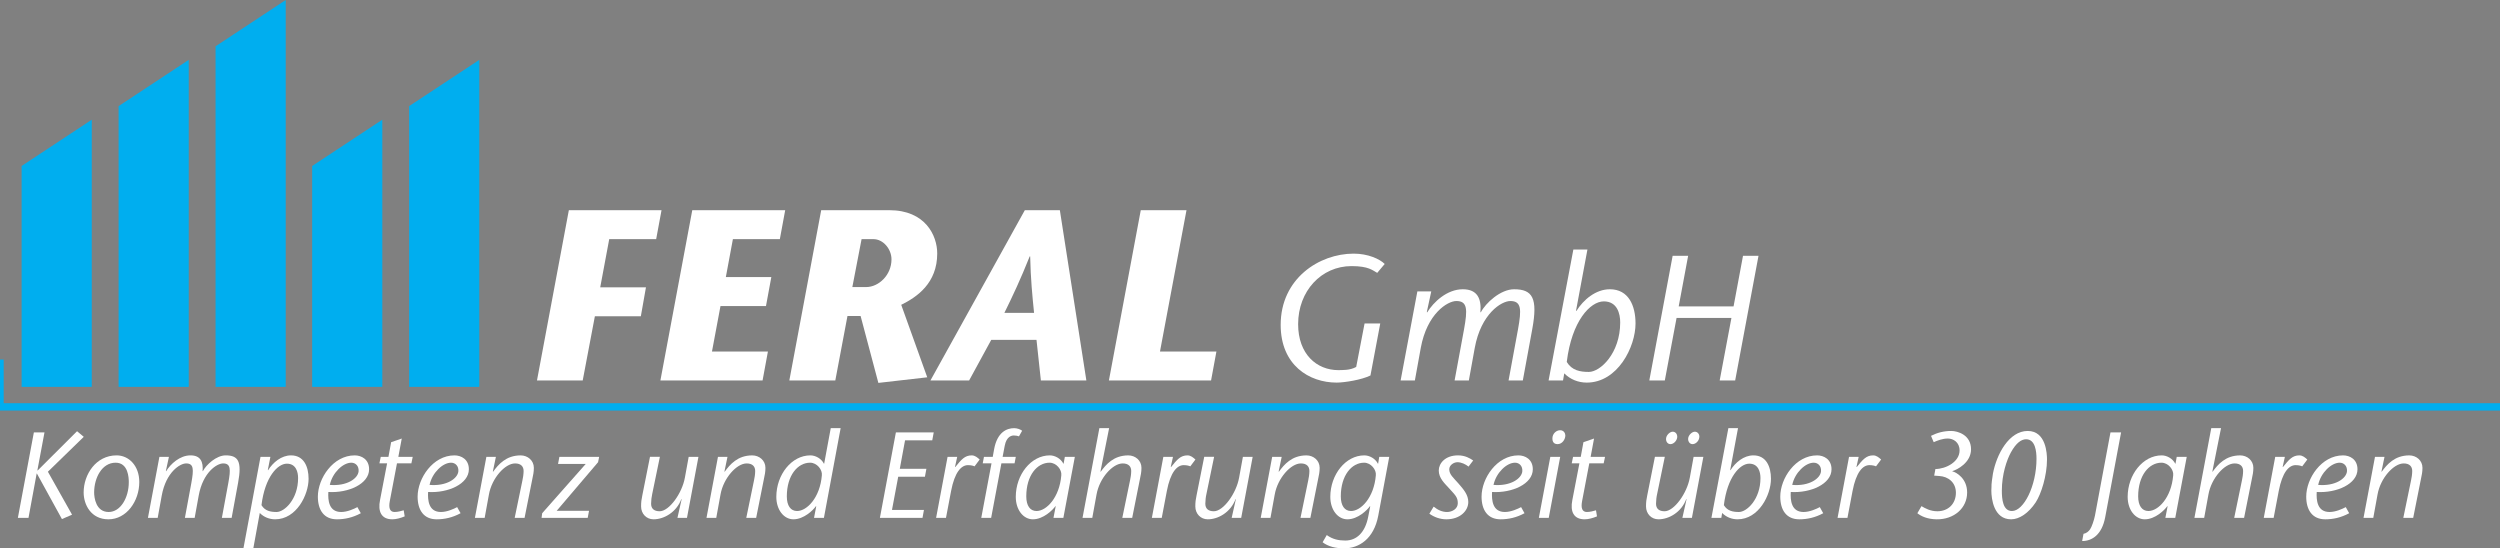 <?xml version="1.0" encoding="utf-8"?>
<!-- Generator: Adobe Illustrator 16.0.0, SVG Export Plug-In . SVG Version: 6.00 Build 0)  -->
<!DOCTYPE svg PUBLIC "-//W3C//DTD SVG 1.1//EN" "http://www.w3.org/Graphics/SVG/1.1/DTD/svg11.dtd">
<svg version="1.1" id="Ebene_1" xmlns="http://www.w3.org/2000/svg" xmlns:xlink="http://www.w3.org/1999/xlink" x="0px" y="0px"
	 width="540.311px" height="118.514px" viewBox="0 0 540.311 118.514" enable-background="new 0 0 540.311 118.514"
	 xml:space="preserve">
<rect x="0" y="0" width="540.311" height="118.514" fill="#808080" stroke="none"/>
<g>
	<polygon fill="#004990" points="142.972,-133.571 122.942,-133.571 116.055,-96.771 125.938,-96.771 128.567,-110.649 
		138.503,-110.649 139.608,-116.906 129.724,-116.906 131.669,-127.315 141.815,-127.315 142.972,-133.571 	"/>
	<polygon fill="#004990" points="169.699,-133.571 149.616,-133.571 142.729,-96.771 164.81,-96.771 165.966,-103.027 
		153.875,-103.027 155.715,-112.857 165.546,-112.857 166.702,-119.114 156.872,-119.114 158.396,-127.315 168.543,-127.315 
		169.699,-133.571 	"/>
	<path fill-rule="evenodd" clip-rule="evenodd" fill="#004990" d="M186.208-127.315h2.576c2.104,0,3.89,2.155,3.89,4.364
		c0,3.417-2.786,5.993-5.466,5.993h-2.997L186.208-127.315L186.208-127.315z M170.594-96.771h9.937l2.628-13.931h2.839l3.838,14.457
		l10.566-1.208l-5.625-15.667c3.417-1.683,7.781-4.679,7.781-11.093c0-3.891-2.576-9.357-10.356-9.357h-14.721L170.594-96.771
		L170.594-96.771z"/>
	<path fill-rule="evenodd" clip-rule="evenodd" fill="#004990" d="M221.489-133.571l-20.398,36.8h8.359l4.784-8.779h9.779
		l0.946,8.779h9.831l-5.73-36.8H221.489L221.489-133.571z M217.074-111.386c1.788-3.627,3.522-7.308,5.467-12.197h0.105
		c0.104,4.89,0.473,8.57,0.84,12.197H217.074L217.074-111.386z"/>
	<polygon fill="#004990" points="239.661,-96.771 261.741,-96.771 262.898,-103.027 250.701,-103.027 256.431,-133.571 
		246.548,-133.571 239.661,-96.771 	"/>
	<path fill="#004990" d="M294.918-109.09l-1.81,9.394c-1.386,0.77-2.926,0.654-3.85,0.693c-4.696,0-8.701-3.466-8.701-9.934
		c0-7.16,5.005-12.55,11.551-12.55c3.695,0,4.542,0.924,5.543,1.463l1.617-1.925c-1.078-1.078-3.619-2.233-6.699-2.233
		c-7.469,0-15.785,5.39-15.785,15.4c0,8.701,6.161,12.474,12.09,12.474c1.732,0,5.466-0.616,7.314-1.54l2.117-11.241H294.918
		L294.918-109.09z"/>
	<path fill="#004990" d="M309.33-116.021h-3.003l-3.619,19.25h3.081l1.27-7.007c1.348-7.431,5.775-10.164,7.7-10.164
		c2.426,0,2.426,1.848,1.655,6.121l-2.04,11.049h3.08l1.271-7.007c1.348-7.431,5.774-10.164,7.699-10.164
		c2.426,0,2.426,1.848,1.655,6.121l-2.04,11.049h3.08l2.04-11.087c1.231-6.699,0.077-8.624-3.927-8.624
		c-2.926,0-6.16,2.964-7.199,5.005l-0.077-0.077c0.231-2.849-0.616-4.928-3.812-4.928c-3.388,0-6.313,2.733-7.699,5.005
		l-0.077-0.077L309.33-116.021L309.33-116.021z"/>
	<path fill-rule="evenodd" clip-rule="evenodd" fill="#004990" d="M338.615-100.775c1.078-8.854,5.082-13.09,8.008-13.09
		s3.542,2.695,3.542,4.543c0,6.698-4.312,10.703-6.775,10.703C341.502-98.619,339.731-98.927,338.615-100.775L338.615-100.775z
		 M334.688-96.771h3.118l0.27-1.54c1.271,1.309,3.042,2.001,4.851,2.001c6.699,0,10.55-7.699,10.55-12.781
		c0-3.851-1.502-7.392-5.545-7.392c-3.041,0-5.697,2.233-7.237,4.697l-0.077-0.078l2.464-13.205h-3.041L334.688-96.771
		L334.688-96.771z"/>
	<polygon fill="#004990" points="380.057,-123.72 376.707,-123.72 374.666,-112.787 362.809,-112.787 364.85,-123.72 361.5,-123.72 
		356.456,-96.771 359.807,-96.771 362.347,-110.284 374.204,-110.284 371.664,-96.771 375.013,-96.771 380.057,-123.72 	"/>
	<polygon fill="#00AEEF" points="4.671,-143.126 19.833,-153.131 19.833,-95.393 4.671,-95.393 4.671,-143.126 	"/>
	<polygon fill="#00AEEF" points="25.63,-156.061 40.792,-166.065 40.792,-95.393 25.63,-95.393 25.63,-156.061 	"/>
	<polygon fill="#00AEEF" points="46.589,-168.995 61.751,-179 61.751,-95.393 46.589,-95.393 46.589,-168.995 	"/>
	<polygon fill="#00AEEF" points="67.464,-143.126 82.627,-153.131 82.627,-95.393 67.464,-95.393 67.464,-143.126 	"/>
	<polygon fill="#00AEEF" points="88.423,-156.061 103.586,-166.065 103.586,-95.393 88.423,-95.393 88.423,-156.061 	"/>
	<polyline fill="none" stroke="#00AEEF" stroke-width="1.592" stroke-miterlimit="3.864" points="0,-101.299 0,-91.061 
		540.311,-91.061 	"/>
	<polygon fill="#004990" points="9.613,-85.541 7.318,-85.541 3.863,-67.08 6.158,-67.08 7.925,-76.654 7.978,-76.654 
		13.385,-66.816 15.573,-67.766 10.351,-77.049 18.104,-84.592 16.654,-85.805 8.136,-77.313 8.083,-77.366 9.613,-85.541 	"/>
	<path fill-rule="evenodd" clip-rule="evenodd" fill="#004990" d="M25.199-80.583c-4.457,0-7.121,4.114-7.121,8.017
		c0,2.584,1.556,5.802,5.354,5.802c3.903,0,6.673-3.903,6.673-8.07C30.104-78.315,27.862-80.583,25.199-80.583L25.199-80.583z
		 M24.988-79.001c2.743,0,2.848,3.271,2.848,4.22c0,3.323-1.767,6.435-4.351,6.435c-2.769,0-3.138-3.112-3.138-4.22
		C20.347-75.73,22.034-79.001,24.988-79.001L24.988-79.001z"/>
	<path fill="#004990" d="M36.509-80.267h-2.057L31.974-67.08h2.109l0.871-4.8c0.923-5.09,3.956-6.963,5.274-6.963
		c1.661,0,1.661,1.267,1.134,4.193l-1.398,7.569h2.11l0.87-4.8c0.923-5.09,3.957-6.963,5.275-6.963c1.661,0,1.661,1.267,1.134,4.193
		l-1.398,7.569h2.11l1.397-7.595c0.844-4.59,0.053-5.908-2.689-5.908c-2.005,0-4.22,2.031-4.932,3.428l-0.053-0.053
		c0.159-1.952-0.422-3.375-2.611-3.375c-2.32,0-4.325,1.872-5.274,3.428l-0.053-0.053L36.509-80.267L36.509-80.267z"/>
	<path fill-rule="evenodd" clip-rule="evenodd" fill="#004990" d="M56.512-69.823c0.738-6.066,3.481-8.967,5.486-8.967
		c2.004,0,2.426,1.846,2.426,3.111c0,4.59-2.954,7.332-4.642,7.332C58.491-68.346,57.277-68.557,56.512-69.823L56.512-69.823z
		 M58.438-80.267h-2.136l-3.692,19.78h2.136l1.397-7.648c0.871,0.896,2.083,1.371,3.323,1.371c4.589,0,7.226-5.274,7.226-8.756
		c0-2.637-1.028-5.063-3.798-5.063c-2.083,0-3.903,1.53-4.958,3.217l-0.053-0.053L58.438-80.267L58.438-80.267z"/>
	<path fill-rule="evenodd" clip-rule="evenodd" fill="#004990" d="M77.241-69.401c-0.686,0.369-2.163,1.055-3.508,1.055
		c-2.664,0-2.875-2.532-2.769-4.325c4.326,0.264,8.809-1.741,8.809-4.905c0-2.163-1.662-3.007-3.112-3.007
		c-4.667,0-7.964,4.958-7.964,8.914c0,2.901,1.318,4.906,4.114,4.906c1.688,0,3.429-0.37,5.169-1.319L77.241-69.401L77.241-69.401z
		 M71.28-74.201c0.554-2.637,2.849-4.8,4.642-4.8c0.95,0,1.661,0.739,1.583,1.846C77.374-75.572,74.946-73.885,71.28-74.201
		L71.28-74.201z"/>
	<path fill="#004990" d="M87.25-68.715c-0.527,0.159-1.266,0.369-1.978,0.369c-1.002,0-1.318-0.844-1.029-2.347l1.556-8.175h3.113
		l0.29-1.398h-3.111l0.738-3.956l-2.295,0.791l-0.58,3.165h-1.662l-0.29,1.398h1.662l-1.529,7.938
		c-0.501,2.505,0.29,4.167,2.664,4.167c0.817,0,1.767-0.264,2.664-0.633L87.25-68.715L87.25-68.715z"/>
	<path fill-rule="evenodd" clip-rule="evenodd" fill="#004990" d="M98.802-69.401c-0.687,0.369-2.164,1.055-3.508,1.055
		c-2.665,0-2.875-2.532-2.77-4.325c4.326,0.264,8.81-1.741,8.81-4.905c0-2.163-1.662-3.007-3.113-3.007
		c-4.667,0-7.964,4.958-7.964,8.914c0,2.901,1.318,4.906,4.114,4.906c1.688,0,3.429-0.37,5.169-1.319L98.802-69.401L98.802-69.401z
		 M92.841-74.201c0.554-2.637,2.848-4.8,4.642-4.8c0.949,0,1.662,0.739,1.583,1.846C98.934-75.572,96.508-73.885,92.841-74.201
		L92.841-74.201z"/>
	<path fill="#004990" d="M107.176-80.267h-2.057L102.64-67.08h2.109l0.923-5.063c0.633-3.535,3.482-6.699,5.645-6.699
		c1.266,0,1.846,0.66,1.846,1.635c0,0.633-0.132,1.556-0.264,2.083l-1.661,8.044h2.135l1.663-8.334
		c0.184-0.871,0.342-1.556,0.342-2.479c0-1.609-1.345-2.69-2.848-2.69c-3.191,0-4.852,2.004-5.96,3.534l-0.053-0.053L107.176-80.267
		L107.176-80.267z"/>
	<polygon fill="#004990" points="129.496,-80.267 120.897,-80.267 120.608,-78.737 126.594,-78.737 117.179,-68.083 117.047,-67.08 
		127.017,-67.08 127.307,-68.61 120.318,-68.61 129.258,-79.106 129.496,-80.267 	"/>
	<path fill="#004990" d="M146.414-67.08h2.058l2.479-13.187h-2.109l-0.818,4.483c-0.607,3.402-3.402,7.279-5.46,7.279
		c-1.16,0-1.846-0.527-1.846-1.635c0-0.633,0.106-1.556,0.238-2.083l1.661-8.044h-2.137l-1.661,8.334
		c-0.185,0.87-0.264,1.45-0.264,2.374c0,1.609,1.161,2.795,2.69,2.795c2.215,0,4.932-1.477,6.014-4.378l0.052,0.053L146.414-67.08
		L146.414-67.08z"/>
	<path fill="#004990" d="M157.227-80.267h-2.057L152.69-67.08h2.11l0.923-5.063c0.633-3.535,3.481-6.699,5.644-6.699
		c1.266,0,1.846,0.66,1.846,1.635c0,0.633-0.132,1.556-0.264,2.083l-1.661,8.044h2.136l1.662-8.334
		c0.185-0.871,0.342-1.556,0.342-2.479c0-1.609-1.345-2.69-2.849-2.69c-3.19,0-4.852,2.004-5.959,3.534l-0.053-0.053L157.227-80.267
		L157.227-80.267z"/>
	<path fill-rule="evenodd" clip-rule="evenodd" fill="#004990" d="M177.621-76.258c-0.396,4.8-3.218,7.701-5.354,7.701
		c-1.397,0-2.215-1.161-2.215-3.165c0-4.536,2.348-7.279,5.038-7.279C176.566-79.001,177.779-77.471,177.621-76.258L177.621-76.258z
		 M181.682-86.464h-2.136l-1.424,7.675h-0.053c-0.554-1.108-1.82-1.793-2.927-1.793c-4.062,0-7.359,4.167-7.359,8.967
		c0,2.848,1.663,4.852,3.693,4.852c2.268,0,4.299-2.004,4.879-2.848l0.053,0.053l-0.475,2.479h2.136L181.682-86.464L181.682-86.464z
		"/>
	<polygon fill="#004990" points="201.799,-85.541 193.623,-85.541 190.168,-67.08 199.373,-67.08 199.689,-68.794 192.78,-68.794 
		194.125,-75.968 199.9,-75.968 200.217,-77.683 194.468,-77.683 195.602,-83.827 201.482,-83.827 201.799,-85.541 	"/>
	<path fill="#004990" d="M206.877-80.267h-2.083l-2.479,13.187h2.136l1.107-5.829c0.765-3.982,2.162-5.565,3.64-5.565
		c0.711,0,1.213,0.158,1.423,0.264l1.108-1.477c-0.475-0.422-1.002-0.896-1.714-0.896c-1.503,0-2.242,0.896-3.561,2.532
		l-0.053-0.053L206.877-80.267L206.877-80.267z"/>
	<path fill="#004990" d="M214.212-67.08l2.215-11.789h2.848l0.264-1.398h-2.848l0.449-2.374c0.396-2.136,1.608-2.242,1.978-2.242
		c0.474,0,0.791,0.079,1.107,0.185l0.686-1.213c-0.421-0.316-1.108-0.554-1.74-0.554c-1.583,0-3.666,0.87-4.325,4.589l-0.291,1.609
		h-1.898l-0.264,1.398h1.899l-2.216,11.789H214.212L214.212-67.08z"/>
	<path fill-rule="evenodd" clip-rule="evenodd" fill="#004990" d="M229.373-76.258c-0.396,4.8-3.218,7.701-5.354,7.701
		c-1.397,0-2.215-1.161-2.215-3.165c0-4.536,2.347-7.279,5.037-7.279C228.318-79.001,229.531-77.471,229.373-76.258L229.373-76.258z
		 M232.3-80.267h-2.162l-0.264,1.477h-0.053c-0.554-1.108-1.82-1.793-2.927-1.793c-4.062,0-7.358,4.167-7.358,8.967
		c0,2.848,1.661,4.852,3.692,4.852c2.268,0,4.298-2.004,4.879-2.848l0.052,0.053l-0.475,2.479h2.136L232.3-80.267L232.3-80.267z"/>
	<path fill="#004990" d="M239.709-86.464H237.6l-3.64,19.384h2.11l0.923-5.063c0.633-3.535,3.481-6.699,5.644-6.699
		c1.266,0,1.846,0.66,1.846,1.635c0,0.633-0.131,1.556-0.264,2.083l-1.661,8.044h2.136l1.662-8.334
		c0.185-0.871,0.343-1.556,0.343-2.479c0-1.609-1.345-2.69-2.849-2.69c-3.19,0-4.852,2.004-5.96,3.534l-0.052-0.053L239.709-86.464
		L239.709-86.464z"/>
	<path fill="#004990" d="M253.51-80.267h-2.083l-2.48,13.187h2.136l1.108-5.829c0.765-3.982,2.162-5.565,3.639-5.565
		c0.712,0,1.213,0.158,1.424,0.264l1.108-1.477c-0.475-0.422-1.002-0.896-1.715-0.896c-1.502,0-2.241,0.896-3.56,2.532l-0.053-0.053
		L253.51-80.267L253.51-80.267z"/>
	<path fill="#004990" d="M266.195-67.08h2.057l2.48-13.187h-2.111l-0.818,4.483c-0.606,3.402-3.401,7.279-5.458,7.279
		c-1.16,0-1.846-0.527-1.846-1.635c0-0.633,0.105-1.556,0.237-2.083l1.662-8.044h-2.136l-1.661,8.334
		c-0.185,0.87-0.264,1.45-0.264,2.374c0,1.609,1.16,2.795,2.69,2.795c2.215,0,4.932-1.477,6.013-4.378l0.052,0.053L266.195-67.08
		L266.195-67.08z"/>
	<path fill="#004990" d="M277.007-80.267h-2.057l-2.479,13.187h2.109l0.924-5.063c0.633-3.535,3.481-6.699,5.644-6.699
		c1.266,0,1.846,0.66,1.846,1.635c0,0.633-0.132,1.556-0.264,2.083l-1.661,8.044h2.136l1.662-8.334
		c0.185-0.871,0.343-1.556,0.343-2.479c0-1.609-1.345-2.69-2.849-2.69c-3.191,0-4.853,2.004-5.96,3.534l-0.054-0.053L277.007-80.267
		L277.007-80.267z"/>
	<path fill-rule="evenodd" clip-rule="evenodd" fill="#004990" d="M297.35-76.258c-0.396,4.8-3.219,7.701-5.354,7.701
		c-1.397,0-2.215-1.161-2.215-3.165c0-4.536,2.347-7.279,5.037-7.279C296.295-79.001,297.508-77.471,297.35-76.258L297.35-76.258z
		 M300.25-80.267h-2.162l-0.237,1.477h-0.054c-0.553-1.108-1.819-1.793-2.928-1.793c-4.061,0-7.357,4.167-7.357,8.967
		c0,2.848,1.662,4.852,3.692,4.852c2.268,0,4.299-2.004,4.88-2.848l0.052,0.053l-0.422,2.188c-0.659,3.456-2.506,5.196-4.959,5.196
		c-1.45,0-2.742-0.263-4.009-1.187l-0.896,1.557c1.213,0.95,2.9,1.318,4.642,1.318c3.217,0,6.435-2.031,7.384-7.068L300.25-80.267
		L300.25-80.267z"/>
	<path fill="#004990" d="M318.39-79.476c-0.686-0.475-1.74-1.107-3.271-1.107c-2.795,0-4.166,1.74-4.166,3.271
		c0,1.688,1.318,2.822,2.188,3.797c1.371,1.529,1.926,1.951,1.926,3.27c0,1.213-1.214,1.899-2.321,1.899
		c-1.055,0-1.978-0.422-2.901-1.16l-0.923,1.529c1.028,0.739,2.321,1.213,3.666,1.213c2.979,0,4.747-1.846,4.747-3.745
		c0-1.529-1.002-2.716-2.136-4.009c-1.081-1.239-1.979-1.925-1.979-3.059c0-0.897,0.977-1.53,1.768-1.53
		c0.843,0,1.74,0.422,2.399,0.95L318.39-79.476L318.39-79.476z"/>
	<path fill-rule="evenodd" clip-rule="evenodd" fill="#004990" d="M328.747-69.401c-0.687,0.369-2.162,1.055-3.508,1.055
		c-2.663,0-2.874-2.532-2.769-4.325c4.324,0.264,8.808-1.741,8.808-4.905c0-2.163-1.661-3.007-3.111-3.007
		c-4.669,0-7.965,4.958-7.965,8.914c0,2.901,1.318,4.906,4.113,4.906c1.688,0,3.43-0.37,5.17-1.319L328.747-69.401L328.747-69.401z
		 M322.786-74.201c0.555-2.637,2.849-4.8,4.643-4.8c0.949,0,1.661,0.739,1.582,1.846C328.879-75.572,326.452-73.885,322.786-74.201
		L322.786-74.201z"/>
	<path fill-rule="evenodd" clip-rule="evenodd" fill="#004990" d="M335.063-80.267l-2.479,13.187h2.136l2.479-13.187H335.063
		L335.063-80.267z M336.62-83.009c1.056,0,1.688-1.082,1.688-1.873c0-0.396-0.264-1.133-1.135-1.133
		c-0.817,0-1.661,0.738-1.661,1.767C335.513-83.906,335.565-83.009,336.62-83.009L336.62-83.009z"/>
	<path fill="#004990" d="M344.935-68.715c-0.526,0.159-1.266,0.369-1.978,0.369c-1.002,0-1.319-0.844-1.029-2.347l1.557-8.175h3.111
		l0.291-1.398h-3.112l0.738-3.956l-2.294,0.791l-0.581,3.165h-1.661l-0.289,1.398h1.661l-1.529,7.938
		c-0.502,2.505,0.289,4.167,2.662,4.167c0.818,0,1.768-0.264,2.664-0.633L344.935-68.715L344.935-68.715z"/>
	<path fill-rule="evenodd" clip-rule="evenodd" fill="#004990" d="M361.019-83.009c0.633,0,1.292-0.607,1.45-1.345
		c0.132-0.712-0.291-1.345-0.949-1.345c-0.607,0-1.319,0.686-1.425,1.345C359.964-83.643,360.386-83.009,361.019-83.009
		L361.019-83.009z M366.293-85.699c-0.58,0-1.319,0.686-1.424,1.345c-0.133,0.712,0.315,1.345,0.922,1.345
		c0.66,0,1.319-0.607,1.451-1.345C367.4-85.066,366.952-85.699,366.293-85.699L366.293-85.699z M363.603-67.08h2.058l2.479-13.187
		h-2.11l-0.817,4.483c-0.605,3.402-3.401,7.279-5.459,7.279c-1.16,0-1.846-0.527-1.846-1.635c0-0.633,0.104-1.556,0.237-2.083
		l1.661-8.044h-2.137l-1.661,8.334c-0.184,0.87-0.264,1.45-0.264,2.374c0,1.609,1.161,2.795,2.69,2.795
		c2.215,0,4.932-1.477,6.014-4.378l0.052,0.053L363.603-67.08L363.603-67.08z"/>
	<path fill-rule="evenodd" clip-rule="evenodd" fill="#004990" d="M372.569-69.823c0.738-6.066,3.48-8.967,5.485-8.967
		s2.426,1.846,2.426,3.111c0,4.59-2.953,7.332-4.641,7.332C374.547-68.346,373.334-68.557,372.569-69.823L372.569-69.823z
		 M369.879-67.08h2.137l0.184-1.055c0.871,0.896,2.084,1.371,3.324,1.371c4.589,0,7.225-5.274,7.225-8.756
		c0-2.637-1.027-5.063-3.797-5.063c-2.084,0-3.903,1.53-4.958,3.217l-0.053-0.053l1.688-9.046h-2.084L369.879-67.08L369.879-67.08z"
		/>
	<path fill-rule="evenodd" clip-rule="evenodd" fill="#004990" d="M393.305-69.401c-0.686,0.369-2.163,1.055-3.508,1.055
		c-2.664,0-2.875-2.532-2.77-4.325c4.325,0.264,8.81-1.741,8.81-4.905c0-2.163-1.662-3.007-3.112-3.007
		c-4.668,0-7.965,4.958-7.965,8.914c0,2.901,1.318,4.906,4.114,4.906c1.688,0,3.428-0.37,5.169-1.319L393.305-69.401L393.305-69.401
		z M387.345-74.201c0.554-2.637,2.848-4.8,4.641-4.8c0.95,0,1.661,0.739,1.583,1.846C393.437-75.572,391.01-73.885,387.345-74.201
		L387.345-74.201z"/>
	<path fill="#004990" d="M401.706-80.267h-2.084l-2.479,13.187h2.137l1.106-5.829c0.766-3.982,2.163-5.565,3.641-5.565
		c0.712,0,1.213,0.158,1.424,0.264l1.107-1.477c-0.475-0.422-1.002-0.896-1.714-0.896c-1.503,0-2.242,0.896-3.561,2.532
		l-0.053-0.053L401.706-80.267L401.706-80.267z"/>
	<path fill="#004990" d="M419.107-76.126c1.951,0.105,3.612,1.397,3.612,3.613c0,2.374-1.636,4.009-4.008,4.009
		c-1.504,0-2.639-0.633-3.429-1.107l-0.897,1.529c0.792,0.633,2.136,1.292,4.167,1.319c3.745,0.053,6.594-2.399,6.594-5.802
		c0-3.006-2.295-4.352-3.19-4.563v-0.053c1.027-0.29,4.034-1.82,4.034-4.72c0-3.112-2.901-3.957-4.272-3.957
		c-1.636,0-3.006,0.37-4.379,1.055l0.581,1.372c0.844-0.369,1.898-0.791,3.06-0.791c1.16,0,2.532,0.791,2.532,2.584
		c0,2.426-2.901,3.982-5.223,4.009l-0.264,1.424L419.107-76.126L419.107-76.126z"/>
	<path fill-rule="evenodd" clip-rule="evenodd" fill="#004990" d="M434.65-66.764c1.794,0,3.771-1.345,5.302-3.64
		c1.213-1.846,2.453-5.802,2.453-9.283c0-1.16-0.158-6.171-4.168-6.171c-4.035,0-6.725,5.011-7.517,9.231
		c-0.448,2.98-0.236,1.978-0.342,3.639C430.379-71.194,430.906-66.764,434.65-66.764L434.65-66.764z M437.895-84.064
		c1.979,0,2.242,2.611,2.242,4.22c0,5.881-2.77,11.288-5.302,11.288c-1.978,0-2.188-2.585-2.188-4.405
		c0-3.534,1.055-6.619,1.952-8.255C435.759-83.326,436.893-84.064,437.895-84.064L437.895-84.064z"/>
	<path fill="#004990" d="M456.125-85.541l-3.35,17.96c-0.211,1.055-0.686,2.426-1.055,2.98c-0.316,0.422-0.738,0.844-1.424,0.976
		l-0.29,1.556c2.137,0,4.272-1.345,4.984-5.169l3.429-18.303H456.125L456.125-85.541z"/>
	<path fill-rule="evenodd" clip-rule="evenodd" fill="#004990" d="M469.679-76.258c-0.395,4.8-3.217,7.701-5.353,7.701
		c-1.398,0-2.216-1.161-2.216-3.165c0-4.536,2.348-7.279,5.037-7.279C468.624-79.001,469.838-77.471,469.679-76.258L469.679-76.258z
		 M472.606-80.267h-2.162l-0.265,1.477h-0.052c-0.555-1.108-1.82-1.793-2.928-1.793c-4.062,0-7.358,4.167-7.358,8.967
		c0,2.848,1.662,4.852,3.692,4.852c2.269,0,4.299-2.004,4.879-2.848l0.054,0.053l-0.476,2.479h2.137L472.606-80.267L472.606-80.267z
		"/>
	<path fill="#004990" d="M480.017-86.464h-2.11l-3.639,19.384h2.109l0.923-5.063c0.633-3.535,3.48-6.699,5.644-6.699
		c1.266,0,1.847,0.66,1.847,1.635c0,0.633-0.133,1.556-0.264,2.083l-1.661,8.044h2.136l1.661-8.334
		c0.185-0.871,0.343-1.556,0.343-2.479c0-1.609-1.346-2.69-2.848-2.69c-3.191,0-4.853,2.004-5.961,3.534l-0.052-0.053
		L480.017-86.464L480.017-86.464z"/>
	<path fill="#004990" d="M493.817-80.267h-2.084l-2.479,13.187h2.136l1.108-5.829c0.765-3.982,2.162-5.565,3.639-5.565
		c0.713,0,1.213,0.158,1.425,0.264l1.107-1.477c-0.475-0.422-1.002-0.896-1.714-0.896c-1.504,0-2.242,0.896-3.562,2.532
		l-0.052-0.053L493.817-80.267L493.817-80.267z"/>
	<path fill-rule="evenodd" clip-rule="evenodd" fill="#004990" d="M506.977-69.401c-0.686,0.369-2.163,1.055-3.507,1.055
		c-2.664,0-2.875-2.532-2.771-4.325c4.326,0.264,8.81-1.741,8.81-4.905c0-2.163-1.662-3.007-3.112-3.007
		c-4.668,0-7.965,4.958-7.965,8.914c0,2.901,1.318,4.906,4.114,4.906c1.688,0,3.429-0.37,5.169-1.319L506.977-69.401L506.977-69.401
		z M501.017-74.201c0.554-2.637,2.848-4.8,4.642-4.8c0.949,0,1.661,0.739,1.583,1.846C507.108-75.572,504.682-73.885,501.017-74.201
		L501.017-74.201z"/>
	<path fill="#004990" d="M515.352-80.267h-2.058l-2.479,13.187h2.11l0.923-5.063c0.633-3.535,3.481-6.699,5.645-6.699
		c1.265,0,1.846,0.66,1.846,1.635c0,0.633-0.132,1.556-0.264,2.083l-1.661,8.044h2.136l1.661-8.334
		c0.185-0.871,0.344-1.556,0.344-2.479c0-1.609-1.346-2.69-2.849-2.69c-3.191,0-4.853,2.004-5.961,3.534l-0.052-0.053
		L515.352-80.267L515.352-80.267z"/>
</g>
<g>
	<polygon fill="#FFFFFF" points="142.972,45.429 122.942,45.429 116.055,82.229 125.938,82.229 128.567,68.351 138.503,68.351 
		139.608,62.094 129.724,62.094 131.669,51.685 141.815,51.685 142.972,45.429 	"/>
	<polygon fill="#FFFFFF" points="169.699,45.429 149.616,45.429 142.729,82.229 164.81,82.229 165.966,75.973 153.875,75.973 
		155.715,66.143 165.546,66.143 166.702,59.886 156.872,59.886 158.396,51.685 168.543,51.685 169.699,45.429 	"/>
	<path fill-rule="evenodd" clip-rule="evenodd" fill="#FFFFFF" d="M186.208,51.685h2.576c2.104,0,3.89,2.155,3.89,4.364
		c0,3.416-2.786,5.992-5.466,5.992h-2.997L186.208,51.685L186.208,51.685z M170.594,82.229h9.937l2.628-13.932h2.839l3.838,14.457
		l10.566-1.209l-5.625-15.667c3.417-1.682,7.781-4.679,7.781-11.092c0-3.891-2.576-9.358-10.356-9.358h-14.721L170.594,82.229
		L170.594,82.229z"/>
	<path fill-rule="evenodd" clip-rule="evenodd" fill="#FFFFFF" d="M221.489,45.429l-20.398,36.801h8.359l4.784-8.779h9.779
		l0.946,8.779h9.831l-5.73-36.801H221.489L221.489,45.429z M217.074,67.614c1.788-3.628,3.522-7.308,5.467-12.197h0.105
		c0.104,4.89,0.473,8.569,0.84,12.197H217.074L217.074,67.614z"/>
	<polygon fill="#FFFFFF" points="239.661,82.229 261.741,82.229 262.898,75.973 250.701,75.973 256.431,45.429 246.548,45.429 
		239.661,82.229 	"/>
	<path fill="#FFFFFF" d="M294.918,69.909l-1.81,9.394c-1.386,0.771-2.926,0.655-3.85,0.693c-4.696,0-8.701-3.465-8.701-9.933
		c0-7.161,5.005-12.551,11.551-12.551c3.695,0,4.542,0.924,5.543,1.463l1.617-1.925c-1.078-1.078-3.619-2.233-6.699-2.233
		c-7.469,0-15.785,5.39-15.785,15.4c0,8.7,6.161,12.473,12.09,12.473c1.732,0,5.466-0.615,7.314-1.539l2.117-11.242H294.918
		L294.918,69.909z"/>
	<path fill="#FFFFFF" d="M309.33,62.979h-3.003l-3.619,19.25h3.081l1.27-7.007c1.348-7.431,5.775-10.164,7.7-10.164
		c2.426,0,2.426,1.848,1.655,6.121l-2.04,11.05h3.08l1.271-7.007c1.348-7.431,5.774-10.164,7.699-10.164
		c2.426,0,2.426,1.848,1.655,6.121l-2.04,11.05h3.08l2.04-11.088c1.231-6.699,0.077-8.624-3.927-8.624
		c-2.926,0-6.16,2.965-7.199,5.005l-0.077-0.077c0.231-2.849-0.616-4.928-3.812-4.928c-3.388,0-6.313,2.733-7.699,5.005
		l-0.077-0.077L309.33,62.979L309.33,62.979z"/>
	<path fill-rule="evenodd" clip-rule="evenodd" fill="#FFFFFF" d="M338.615,78.226c1.078-8.854,5.082-13.09,8.008-13.09
		s3.542,2.695,3.542,4.543c0,6.698-4.312,10.702-6.775,10.702C341.502,80.381,339.731,80.073,338.615,78.226L338.615,78.226z
		 M334.688,82.229h3.118l0.27-1.54c1.271,1.309,3.042,2.001,4.851,2.001c6.699,0,10.55-7.699,10.55-12.781
		c0-3.85-1.502-7.392-5.545-7.392c-3.041,0-5.697,2.232-7.237,4.697l-0.077-0.077l2.464-13.206h-3.041L334.688,82.229
		L334.688,82.229z"/>
	<polygon fill="#FFFFFF" points="380.057,55.28 376.707,55.28 374.666,66.214 362.809,66.214 364.85,55.28 361.5,55.28 
		356.456,82.229 359.807,82.229 362.347,68.716 374.204,68.716 371.664,82.229 375.013,82.229 380.057,55.28 	"/>
	<polygon fill="#00AEEF" points="4.671,35.874 19.833,25.869 19.833,83.607 4.671,83.607 4.671,35.874 	"/>
	<polygon fill="#00AEEF" points="25.63,22.939 40.792,12.935 40.792,83.607 25.63,83.607 25.63,22.939 	"/>
	<polygon fill="#00AEEF" points="46.589,10.005 61.751,0 61.751,83.607 46.589,83.607 46.589,10.005 	"/>
	<polygon fill="#00AEEF" points="67.464,35.874 82.627,25.869 82.627,83.607 67.464,83.607 67.464,35.874 	"/>
	<polygon fill="#00AEEF" points="88.423,22.939 103.586,12.935 103.586,83.607 88.423,83.607 88.423,22.939 	"/>
	<polyline fill="none" stroke="#00AEEF" stroke-width="1.592" stroke-miterlimit="3.864" points="0,77.701 0,87.939 
		540.311,87.939 	"/>
	<polygon fill="#FFFFFF" points="9.613,93.459 7.318,93.459 3.863,111.92 6.158,111.92 7.925,102.346 7.978,102.346 13.385,112.184 
		15.573,111.234 10.351,101.951 18.104,94.408 16.654,93.195 8.136,101.688 8.083,101.635 9.613,93.459 	"/>
	<path fill-rule="evenodd" clip-rule="evenodd" fill="#FFFFFF" d="M25.199,98.417c-4.457,0-7.121,4.113-7.121,8.017
		c0,2.585,1.556,5.803,5.354,5.803c3.903,0,6.673-3.903,6.673-8.07C30.104,100.685,27.862,98.417,25.199,98.417L25.199,98.417z
		 M24.988,99.999c2.743,0,2.848,3.271,2.848,4.22c0,3.323-1.767,6.435-4.351,6.435c-2.769,0-3.138-3.111-3.138-4.22
		C20.347,103.27,22.034,99.999,24.988,99.999L24.988,99.999z"/>
	<path fill="#FFFFFF" d="M36.509,98.733h-2.057l-2.479,13.187h2.109l0.871-4.8c0.923-5.09,3.956-6.963,5.274-6.963
		c1.661,0,1.661,1.267,1.134,4.193l-1.398,7.569h2.11l0.87-4.8c0.923-5.09,3.957-6.963,5.275-6.963c1.661,0,1.661,1.267,1.134,4.193
		l-1.398,7.569h2.11l1.397-7.596c0.844-4.589,0.053-5.907-2.689-5.907c-2.005,0-4.22,2.03-4.932,3.429l-0.053-0.054
		c0.159-1.951-0.422-3.375-2.611-3.375c-2.32,0-4.325,1.872-5.274,3.429l-0.053-0.054L36.509,98.733L36.509,98.733z"/>
	<path fill-rule="evenodd" clip-rule="evenodd" fill="#FFFFFF" d="M56.512,109.177c0.738-6.065,3.481-8.967,5.486-8.967
		c2.004,0,2.426,1.847,2.426,3.112c0,4.589-2.954,7.331-4.642,7.331C58.491,110.653,57.277,110.443,56.512,109.177L56.512,109.177z
		 M58.438,98.733h-2.136l-3.692,19.78h2.136l1.397-7.648c0.871,0.896,2.083,1.371,3.323,1.371c4.589,0,7.226-5.274,7.226-8.756
		c0-2.638-1.028-5.063-3.798-5.063c-2.083,0-3.903,1.53-4.958,3.218l-0.053-0.054L58.438,98.733L58.438,98.733z"/>
	<path fill-rule="evenodd" clip-rule="evenodd" fill="#FFFFFF" d="M77.241,109.599c-0.686,0.37-2.163,1.055-3.508,1.055
		c-2.664,0-2.875-2.531-2.769-4.324c4.326,0.264,8.809-1.741,8.809-4.905c0-2.163-1.662-3.007-3.112-3.007
		c-4.667,0-7.964,4.958-7.964,8.914c0,2.9,1.318,4.905,4.114,4.905c1.688,0,3.429-0.369,5.169-1.318L77.241,109.599L77.241,109.599z
		 M71.28,104.799c0.554-2.637,2.849-4.8,4.642-4.8c0.95,0,1.661,0.739,1.583,1.847C77.374,103.428,74.946,105.115,71.28,104.799
		L71.28,104.799z"/>
	<path fill="#FFFFFF" d="M87.25,110.285c-0.527,0.158-1.266,0.368-1.978,0.368c-1.002,0-1.318-0.844-1.029-2.347l1.556-8.176h3.113
		l0.29-1.397h-3.111l0.738-3.956l-2.295,0.791l-0.58,3.165h-1.662l-0.29,1.397h1.662l-1.529,7.938
		c-0.501,2.505,0.29,4.167,2.664,4.167c0.817,0,1.767-0.264,2.664-0.633L87.25,110.285L87.25,110.285z"/>
	<path fill-rule="evenodd" clip-rule="evenodd" fill="#FFFFFF" d="M98.802,109.599c-0.687,0.37-2.164,1.055-3.508,1.055
		c-2.665,0-2.875-2.531-2.77-4.324c4.326,0.264,8.81-1.741,8.81-4.905c0-2.163-1.662-3.007-3.113-3.007
		c-4.667,0-7.964,4.958-7.964,8.914c0,2.9,1.318,4.905,4.114,4.905c1.688,0,3.429-0.369,5.169-1.318L98.802,109.599L98.802,109.599z
		 M92.841,104.799c0.554-2.637,2.848-4.8,4.642-4.8c0.949,0,1.662,0.739,1.583,1.847C98.934,103.428,96.508,105.115,92.841,104.799
		L92.841,104.799z"/>
	<path fill="#FFFFFF" d="M107.176,98.733h-2.057l-2.479,13.187h2.109l0.923-5.063c0.633-3.534,3.482-6.699,5.645-6.699
		c1.266,0,1.846,0.66,1.846,1.635c0,0.634-0.132,1.557-0.264,2.084l-1.661,8.044h2.135l1.663-8.334
		c0.184-0.87,0.342-1.556,0.342-2.479c0-1.608-1.345-2.689-2.848-2.689c-3.191,0-4.852,2.005-5.96,3.534l-0.053-0.054
		L107.176,98.733L107.176,98.733z"/>
	<polygon fill="#FFFFFF" points="129.496,98.733 120.897,98.733 120.608,100.263 126.594,100.263 117.179,110.918 117.047,111.92 
		127.017,111.92 127.307,110.391 120.318,110.391 129.258,99.894 129.496,98.733 	"/>
	<path fill="#FFFFFF" d="M146.414,111.92h2.058l2.479-13.187h-2.109l-0.818,4.483c-0.607,3.402-3.402,7.279-5.46,7.279
		c-1.16,0-1.846-0.527-1.846-1.636c0-0.633,0.106-1.556,0.238-2.083l1.661-8.044h-2.137l-1.661,8.334
		c-0.185,0.87-0.264,1.45-0.264,2.374c0,1.608,1.161,2.795,2.69,2.795c2.215,0,4.932-1.478,6.014-4.378l0.052,0.053L146.414,111.92
		L146.414,111.92z"/>
	<path fill="#FFFFFF" d="M157.227,98.733h-2.057l-2.479,13.187h2.11l0.923-5.063c0.633-3.534,3.481-6.699,5.644-6.699
		c1.266,0,1.846,0.66,1.846,1.635c0,0.634-0.132,1.557-0.264,2.084l-1.661,8.044h2.136l1.662-8.334
		c0.185-0.87,0.342-1.556,0.342-2.479c0-1.608-1.345-2.689-2.849-2.689c-3.19,0-4.852,2.005-5.959,3.534l-0.053-0.054
		L157.227,98.733L157.227,98.733z"/>
	<path fill-rule="evenodd" clip-rule="evenodd" fill="#FFFFFF" d="M177.621,102.742c-0.396,4.8-3.218,7.701-5.354,7.701
		c-1.397,0-2.215-1.161-2.215-3.165c0-4.536,2.348-7.279,5.038-7.279C176.566,99.999,177.779,101.529,177.621,102.742
		L177.621,102.742z M181.682,92.535h-2.136l-1.424,7.675h-0.053c-0.554-1.107-1.82-1.793-2.927-1.793
		c-4.062,0-7.359,4.167-7.359,8.967c0,2.848,1.663,4.853,3.693,4.853c2.268,0,4.299-2.005,4.879-2.849l0.053,0.054l-0.475,2.479
		h2.136L181.682,92.535L181.682,92.535z"/>
	<polygon fill="#FFFFFF" points="201.799,93.459 193.623,93.459 190.168,111.92 199.373,111.92 199.689,110.206 192.78,110.206 
		194.125,103.032 199.9,103.032 200.217,101.317 194.468,101.317 195.602,95.173 201.482,95.173 201.799,93.459 	"/>
	<path fill="#FFFFFF" d="M206.877,98.733h-2.083l-2.479,13.187h2.136l1.107-5.828c0.765-3.982,2.162-5.565,3.64-5.565
		c0.711,0,1.213,0.158,1.423,0.264l1.108-1.477c-0.475-0.422-1.002-0.896-1.714-0.896c-1.503,0-2.242,0.896-3.561,2.531
		l-0.053-0.052L206.877,98.733L206.877,98.733z"/>
	<path fill="#FFFFFF" d="M214.212,111.92l2.215-11.789h2.848l0.264-1.397h-2.848l0.449-2.373c0.396-2.137,1.608-2.243,1.978-2.243
		c0.474,0,0.791,0.08,1.107,0.186l0.686-1.214c-0.421-0.315-1.108-0.554-1.74-0.554c-1.583,0-3.666,0.871-4.325,4.59l-0.291,1.608
		h-1.898l-0.264,1.397h1.899l-2.216,11.789H214.212L214.212,111.92z"/>
	<path fill-rule="evenodd" clip-rule="evenodd" fill="#FFFFFF" d="M229.373,102.742c-0.396,4.8-3.218,7.701-5.354,7.701
		c-1.397,0-2.215-1.161-2.215-3.165c0-4.536,2.347-7.279,5.037-7.279C228.318,99.999,229.531,101.529,229.373,102.742
		L229.373,102.742z M232.3,98.733h-2.162l-0.264,1.477h-0.053c-0.554-1.107-1.82-1.793-2.927-1.793
		c-4.062,0-7.358,4.167-7.358,8.967c0,2.848,1.661,4.853,3.692,4.853c2.268,0,4.298-2.005,4.879-2.849l0.052,0.054l-0.475,2.479
		h2.136L232.3,98.733L232.3,98.733z"/>
	<path fill="#FFFFFF" d="M239.709,92.535H237.6l-3.64,19.385h2.11l0.923-5.063c0.633-3.534,3.481-6.699,5.644-6.699
		c1.266,0,1.846,0.66,1.846,1.635c0,0.634-0.131,1.557-0.264,2.084l-1.661,8.044h2.136l1.662-8.334
		c0.185-0.87,0.343-1.556,0.343-2.479c0-1.608-1.345-2.689-2.849-2.689c-3.19,0-4.852,2.005-5.96,3.534l-0.052-0.054L239.709,92.535
		L239.709,92.535z"/>
	<path fill="#FFFFFF" d="M253.51,98.733h-2.083l-2.48,13.187h2.136l1.108-5.828c0.765-3.982,2.162-5.565,3.639-5.565
		c0.712,0,1.213,0.158,1.424,0.264l1.108-1.477c-0.475-0.422-1.002-0.896-1.715-0.896c-1.502,0-2.241,0.896-3.56,2.531l-0.053-0.052
		L253.51,98.733L253.51,98.733z"/>
	<path fill="#FFFFFF" d="M266.195,111.92h2.057l2.48-13.187h-2.111l-0.818,4.483c-0.606,3.402-3.401,7.279-5.458,7.279
		c-1.16,0-1.846-0.527-1.846-1.636c0-0.633,0.105-1.556,0.237-2.083l1.662-8.044h-2.136l-1.661,8.334
		c-0.185,0.87-0.264,1.45-0.264,2.374c0,1.608,1.16,2.795,2.69,2.795c2.215,0,4.932-1.478,6.013-4.378l0.052,0.053L266.195,111.92
		L266.195,111.92z"/>
	<path fill="#FFFFFF" d="M277.007,98.733h-2.057l-2.479,13.187h2.109l0.924-5.063c0.633-3.534,3.481-6.699,5.644-6.699
		c1.266,0,1.846,0.66,1.846,1.635c0,0.634-0.132,1.557-0.264,2.084l-1.661,8.044h2.136l1.662-8.334
		c0.185-0.87,0.343-1.556,0.343-2.479c0-1.608-1.345-2.689-2.849-2.689c-3.191,0-4.853,2.005-5.96,3.534l-0.054-0.054
		L277.007,98.733L277.007,98.733z"/>
	<path fill-rule="evenodd" clip-rule="evenodd" fill="#FFFFFF" d="M297.35,102.742c-0.396,4.8-3.219,7.701-5.354,7.701
		c-1.397,0-2.215-1.161-2.215-3.165c0-4.536,2.347-7.279,5.037-7.279C296.295,99.999,297.508,101.529,297.35,102.742L297.35,102.742
		z M300.25,98.733h-2.162l-0.237,1.477h-0.054c-0.553-1.107-1.819-1.793-2.928-1.793c-4.061,0-7.357,4.167-7.357,8.967
		c0,2.848,1.662,4.853,3.692,4.853c2.268,0,4.299-2.005,4.88-2.849l0.052,0.054l-0.422,2.188c-0.659,3.455-2.506,5.195-4.959,5.195
		c-1.45,0-2.742-0.264-4.009-1.187l-0.896,1.556c1.213,0.95,2.9,1.319,4.642,1.319c3.217,0,6.435-2.031,7.384-7.068L300.25,98.733
		L300.25,98.733z"/>
	<path fill="#FFFFFF" d="M318.39,99.524c-0.686-0.475-1.74-1.107-3.271-1.107c-2.795,0-4.166,1.74-4.166,3.271
		c0,1.688,1.318,2.822,2.188,3.797c1.371,1.53,1.926,1.952,1.926,3.271c0,1.214-1.214,1.898-2.321,1.898
		c-1.055,0-1.978-0.422-2.901-1.16l-0.923,1.53c1.028,0.738,2.321,1.213,3.666,1.213c2.979,0,4.747-1.846,4.747-3.745
		c0-1.529-1.002-2.716-2.136-4.009c-1.081-1.239-1.979-1.925-1.979-3.059c0-0.897,0.977-1.53,1.768-1.53
		c0.843,0,1.74,0.422,2.399,0.949L318.39,99.524L318.39,99.524z"/>
	<path fill-rule="evenodd" clip-rule="evenodd" fill="#FFFFFF" d="M328.747,109.599c-0.687,0.37-2.162,1.055-3.508,1.055
		c-2.663,0-2.874-2.531-2.769-4.324c4.324,0.264,8.808-1.741,8.808-4.905c0-2.163-1.661-3.007-3.111-3.007
		c-4.669,0-7.965,4.958-7.965,8.914c0,2.9,1.318,4.905,4.113,4.905c1.688,0,3.43-0.369,5.17-1.318L328.747,109.599L328.747,109.599z
		 M322.786,104.799c0.555-2.637,2.849-4.8,4.643-4.8c0.949,0,1.661,0.739,1.582,1.847
		C328.879,103.428,326.452,105.115,322.786,104.799L322.786,104.799z"/>
	<path fill-rule="evenodd" clip-rule="evenodd" fill="#FFFFFF" d="M335.063,98.733l-2.479,13.187h2.136l2.479-13.187H335.063
		L335.063,98.733z M336.62,95.99c1.056,0,1.688-1.081,1.688-1.873c0-0.395-0.264-1.133-1.135-1.133
		c-0.817,0-1.661,0.738-1.661,1.767C335.513,95.094,335.565,95.99,336.62,95.99L336.62,95.99z"/>
	<path fill="#FFFFFF" d="M344.935,110.285c-0.526,0.158-1.266,0.368-1.978,0.368c-1.002,0-1.319-0.844-1.029-2.347l1.557-8.176
		h3.111l0.291-1.397h-3.112l0.738-3.956l-2.294,0.791l-0.581,3.165h-1.661l-0.289,1.397h1.661l-1.529,7.938
		c-0.502,2.505,0.289,4.167,2.662,4.167c0.818,0,1.768-0.264,2.664-0.633L344.935,110.285L344.935,110.285z"/>
	<path fill-rule="evenodd" clip-rule="evenodd" fill="#FFFFFF" d="M361.019,95.99c0.633,0,1.292-0.606,1.45-1.345
		c0.132-0.712-0.291-1.345-0.949-1.345c-0.607,0-1.319,0.686-1.425,1.345C359.964,95.357,360.386,95.99,361.019,95.99L361.019,95.99
		z M366.293,93.301c-0.58,0-1.319,0.686-1.424,1.345c-0.133,0.712,0.315,1.345,0.922,1.345c0.66,0,1.319-0.606,1.451-1.345
		C367.4,93.934,366.952,93.301,366.293,93.301L366.293,93.301z M363.603,111.92h2.058l2.479-13.187h-2.11l-0.817,4.483
		c-0.605,3.402-3.401,7.279-5.459,7.279c-1.16,0-1.846-0.527-1.846-1.636c0-0.633,0.104-1.556,0.237-2.083l1.661-8.044h-2.137
		l-1.661,8.334c-0.184,0.87-0.264,1.45-0.264,2.374c0,1.608,1.161,2.795,2.69,2.795c2.215,0,4.932-1.478,6.014-4.378l0.052,0.053
		L363.603,111.92L363.603,111.92z"/>
	<path fill-rule="evenodd" clip-rule="evenodd" fill="#FFFFFF" d="M372.569,109.177c0.738-6.065,3.48-8.967,5.485-8.967
		s2.426,1.847,2.426,3.112c0,4.589-2.953,7.331-4.641,7.331C374.547,110.653,373.334,110.443,372.569,109.177L372.569,109.177z
		 M369.879,111.92h2.137l0.184-1.055c0.871,0.896,2.084,1.371,3.324,1.371c4.589,0,7.225-5.274,7.225-8.756
		c0-2.638-1.027-5.063-3.797-5.063c-2.084,0-3.903,1.53-4.958,3.218l-0.053-0.054l1.688-9.046h-2.084L369.879,111.92L369.879,111.92
		z"/>
	<path fill-rule="evenodd" clip-rule="evenodd" fill="#FFFFFF" d="M393.305,109.599c-0.686,0.37-2.163,1.055-3.508,1.055
		c-2.664,0-2.875-2.531-2.77-4.324c4.325,0.264,8.81-1.741,8.81-4.905c0-2.163-1.662-3.007-3.112-3.007
		c-4.668,0-7.965,4.958-7.965,8.914c0,2.9,1.318,4.905,4.114,4.905c1.688,0,3.428-0.369,5.169-1.318L393.305,109.599
		L393.305,109.599z M387.345,104.799c0.554-2.637,2.848-4.8,4.641-4.8c0.95,0,1.661,0.739,1.583,1.847
		C393.437,103.428,391.01,105.115,387.345,104.799L387.345,104.799z"/>
	<path fill="#FFFFFF" d="M401.706,98.733h-2.084l-2.479,13.187h2.137l1.106-5.828c0.766-3.982,2.163-5.565,3.641-5.565
		c0.712,0,1.213,0.158,1.424,0.264l1.107-1.477c-0.475-0.422-1.002-0.896-1.714-0.896c-1.503,0-2.242,0.896-3.561,2.531
		l-0.053-0.052L401.706,98.733L401.706,98.733z"/>
	<path fill="#FFFFFF" d="M419.107,102.874c1.951,0.105,3.612,1.397,3.612,3.613c0,2.373-1.636,4.009-4.008,4.009
		c-1.504,0-2.639-0.633-3.429-1.108l-0.897,1.53c0.792,0.633,2.136,1.292,4.167,1.318c3.745,0.053,6.594-2.399,6.594-5.803
		c0-3.006-2.295-4.351-3.19-4.562v-0.054c1.027-0.289,4.034-1.819,4.034-4.72c0-3.112-2.901-3.956-4.272-3.956
		c-1.636,0-3.006,0.369-4.379,1.055l0.581,1.371c0.844-0.369,1.898-0.791,3.06-0.791c1.16,0,2.532,0.791,2.532,2.584
		c0,2.427-2.901,3.983-5.223,4.009l-0.264,1.425L419.107,102.874L419.107,102.874z"/>
	<path fill-rule="evenodd" clip-rule="evenodd" fill="#FFFFFF" d="M434.65,112.236c1.794,0,3.771-1.345,5.302-3.64
		c1.213-1.846,2.453-5.802,2.453-9.283c0-1.16-0.158-6.171-4.168-6.171c-4.035,0-6.725,5.011-7.517,9.23
		c-0.448,2.98-0.236,1.978-0.342,3.639C430.379,107.806,430.906,112.236,434.65,112.236L434.65,112.236z M437.895,94.936
		c1.979,0,2.242,2.611,2.242,4.22c0,5.882-2.77,11.288-5.302,11.288c-1.978,0-2.188-2.585-2.188-4.405
		c0-3.533,1.055-6.619,1.952-8.254C435.759,95.674,436.893,94.936,437.895,94.936L437.895,94.936z"/>
	<path fill="#FFFFFF" d="M456.125,93.459l-3.35,17.96c-0.211,1.055-0.686,2.426-1.055,2.98c-0.316,0.422-0.738,0.844-1.424,0.975
		l-0.29,1.557c2.137,0,4.272-1.345,4.984-5.169l3.429-18.303H456.125L456.125,93.459z"/>
	<path fill-rule="evenodd" clip-rule="evenodd" fill="#FFFFFF" d="M469.679,102.742c-0.395,4.8-3.217,7.701-5.353,7.701
		c-1.398,0-2.216-1.161-2.216-3.165c0-4.536,2.348-7.279,5.037-7.279C468.624,99.999,469.838,101.529,469.679,102.742
		L469.679,102.742z M472.606,98.733h-2.162l-0.265,1.477h-0.052c-0.555-1.107-1.82-1.793-2.928-1.793
		c-4.062,0-7.358,4.167-7.358,8.967c0,2.848,1.662,4.853,3.692,4.853c2.269,0,4.299-2.005,4.879-2.849l0.054,0.054l-0.476,2.479
		h2.137L472.606,98.733L472.606,98.733z"/>
	<path fill="#FFFFFF" d="M480.017,92.535h-2.11l-3.639,19.385h2.109l0.923-5.063c0.633-3.534,3.48-6.699,5.644-6.699
		c1.266,0,1.847,0.66,1.847,1.635c0,0.634-0.133,1.557-0.264,2.084l-1.661,8.044h2.136l1.661-8.334
		c0.185-0.87,0.343-1.556,0.343-2.479c0-1.608-1.346-2.689-2.848-2.689c-3.191,0-4.853,2.005-5.961,3.534l-0.052-0.054
		L480.017,92.535L480.017,92.535z"/>
	<path fill="#FFFFFF" d="M493.817,98.733h-2.084l-2.479,13.187h2.136l1.108-5.828c0.765-3.982,2.162-5.565,3.639-5.565
		c0.713,0,1.213,0.158,1.425,0.264l1.107-1.477c-0.475-0.422-1.002-0.896-1.714-0.896c-1.504,0-2.242,0.896-3.562,2.531
		l-0.052-0.052L493.817,98.733L493.817,98.733z"/>
	<path fill-rule="evenodd" clip-rule="evenodd" fill="#FFFFFF" d="M506.977,109.599c-0.686,0.37-2.163,1.055-3.507,1.055
		c-2.664,0-2.875-2.531-2.771-4.324c4.326,0.264,8.81-1.741,8.81-4.905c0-2.163-1.662-3.007-3.112-3.007
		c-4.668,0-7.965,4.958-7.965,8.914c0,2.9,1.318,4.905,4.114,4.905c1.688,0,3.429-0.369,5.169-1.318L506.977,109.599
		L506.977,109.599z M501.017,104.799c0.554-2.637,2.848-4.8,4.642-4.8c0.949,0,1.661,0.739,1.583,1.847
		C507.108,103.428,504.682,105.115,501.017,104.799L501.017,104.799z"/>
	<path fill="#FFFFFF" d="M515.352,98.733h-2.058l-2.479,13.187h2.11l0.923-5.063c0.633-3.534,3.481-6.699,5.645-6.699
		c1.265,0,1.846,0.66,1.846,1.635c0,0.634-0.132,1.557-0.264,2.084l-1.661,8.044h2.136l1.661-8.334
		c0.185-0.87,0.344-1.556,0.344-2.479c0-1.608-1.346-2.689-2.849-2.689c-3.191,0-4.853,2.005-5.961,3.534l-0.052-0.054
		L515.352,98.733L515.352,98.733z"/>
</g>
</svg>
